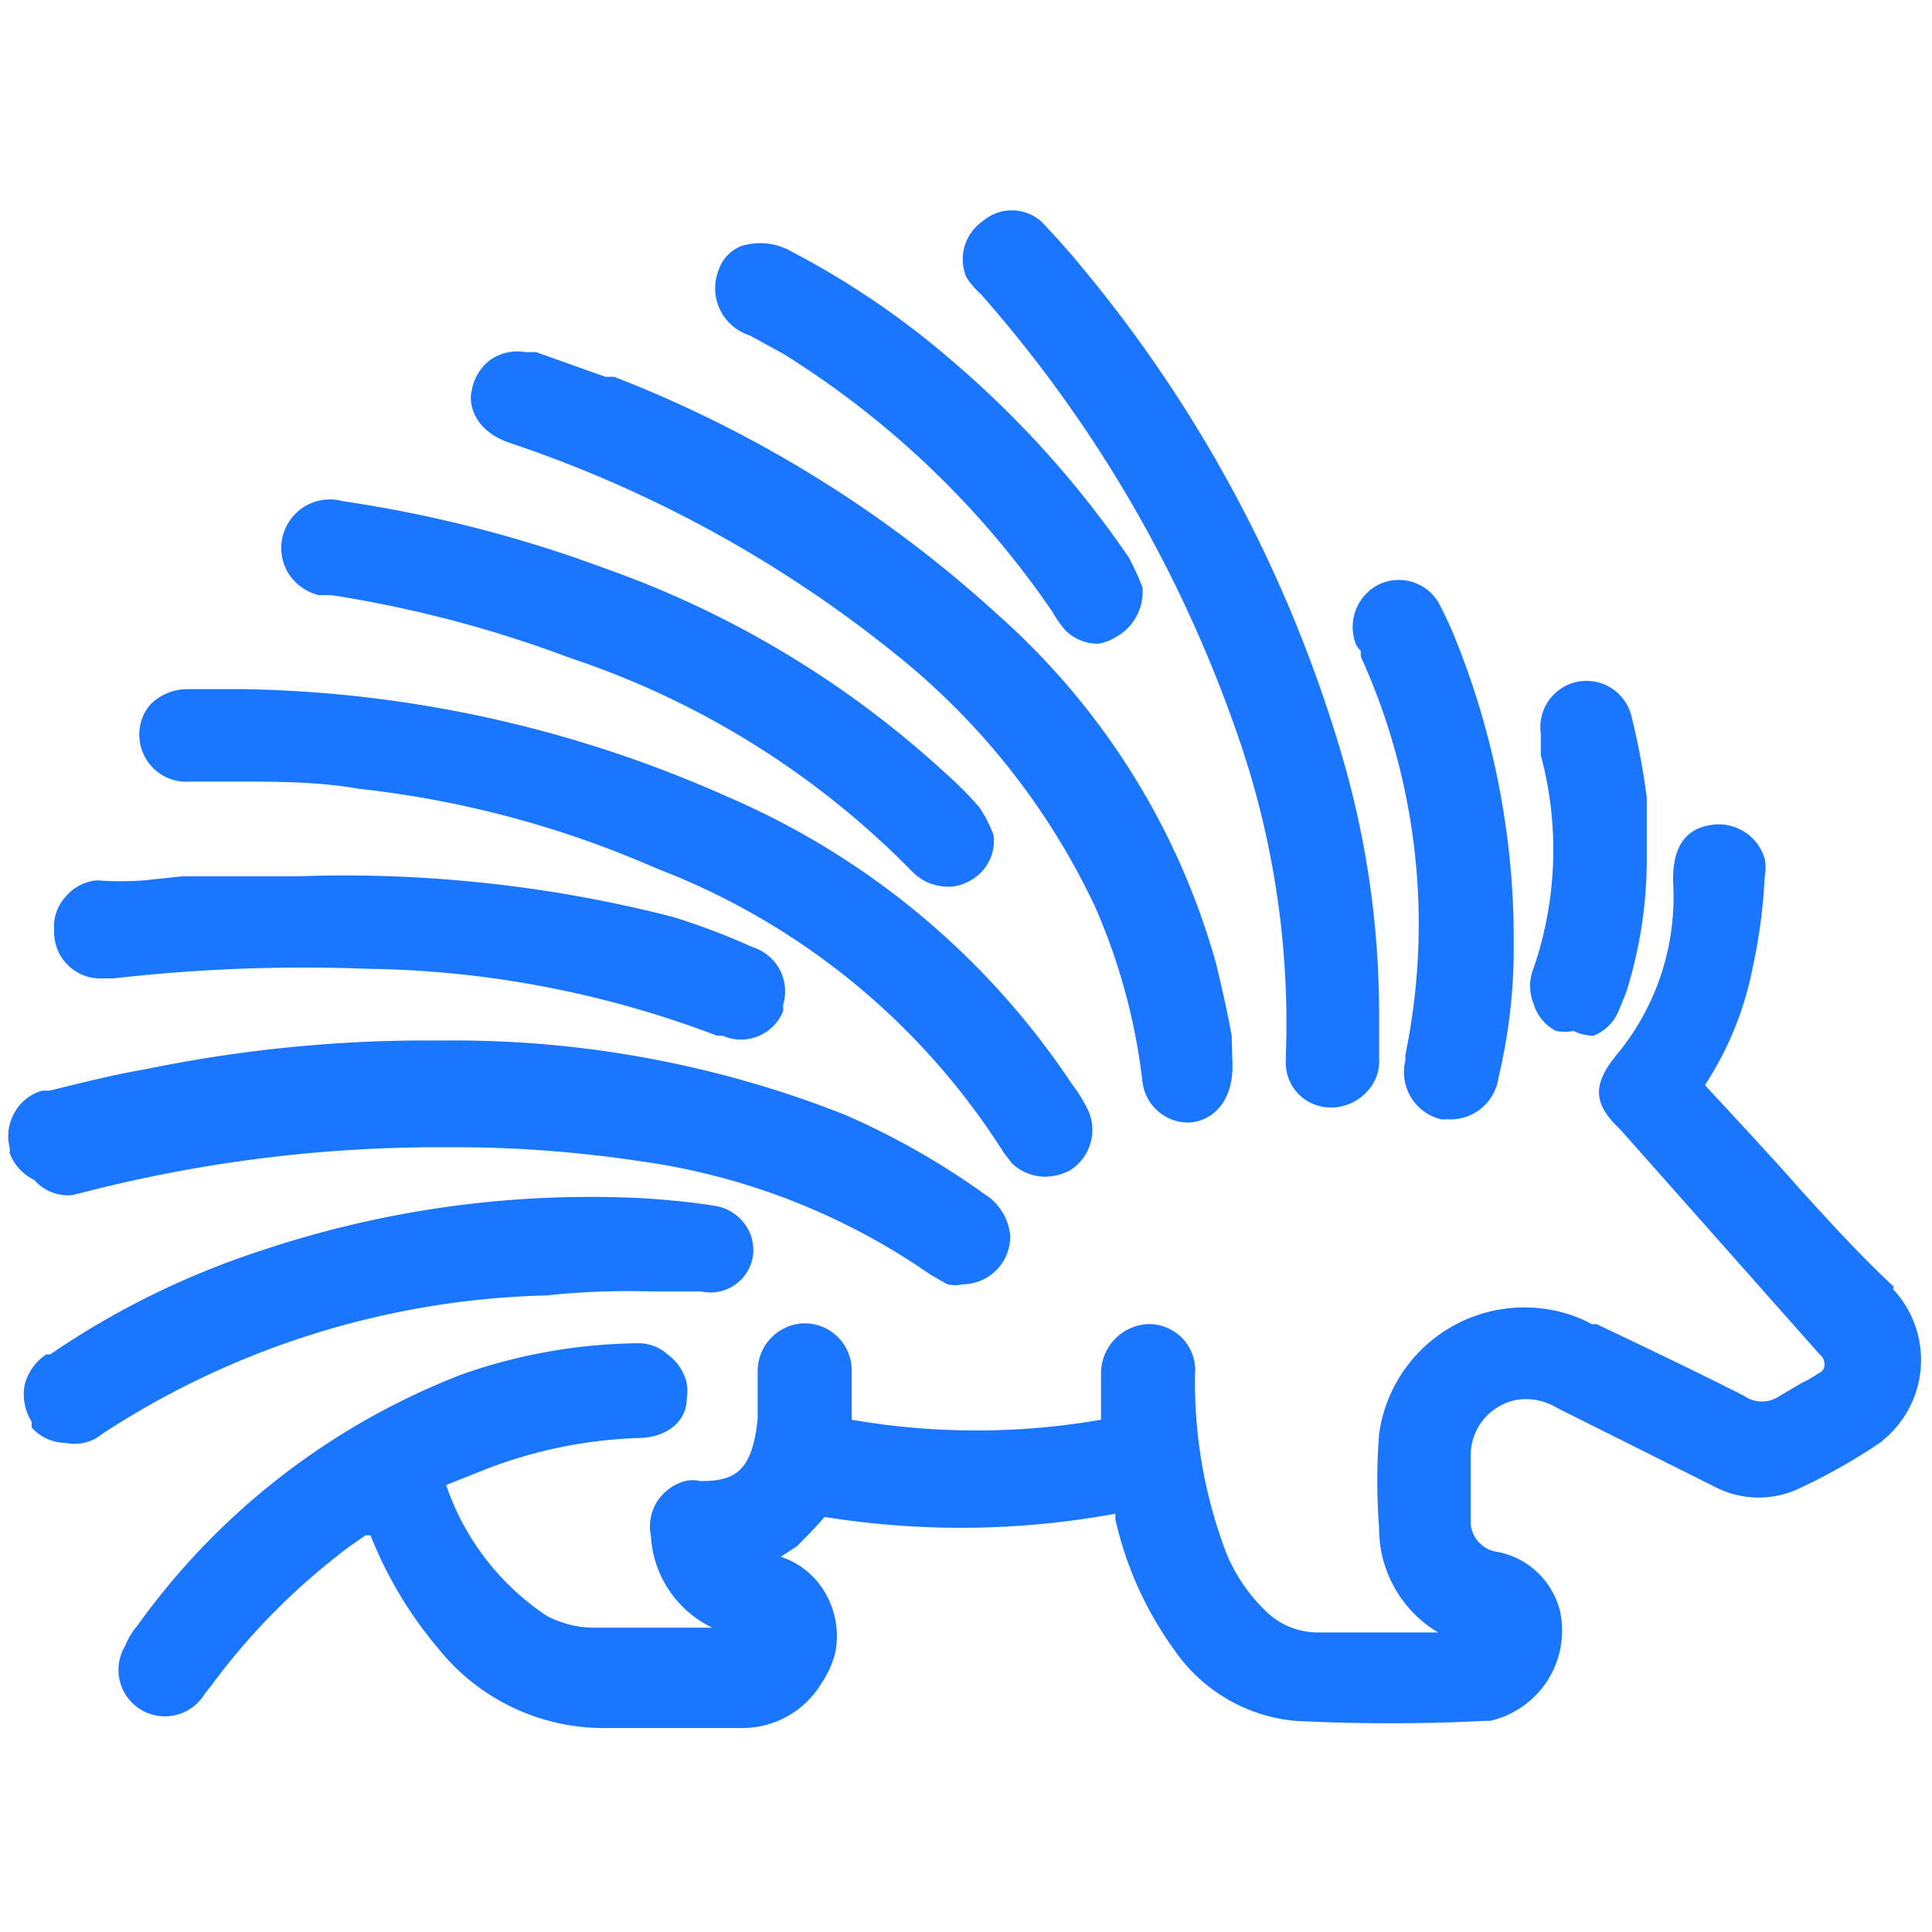 <svg id="Слой_1" data-name="Слой 1" xmlns="http://www.w3.org/2000/svg" width="24.25" height="24.25" viewBox="0 0 24.25 24.25"><defs><style>.cls-1{fill:#1a76ff;}</style></defs><title>3712-3812 правка</title><path class="cls-1" d="M23.77,16.15c-.42-.39-.82-.83-1.21-1.26-.18-.21-.37-.41-.55-.61l-.61-.66A4.13,4.13,0,0,0,22,12.14,6.76,6.76,0,0,0,22.15,11a.53.53,0,0,0,0-.22.6.6,0,0,0-.7-.42c-.45.08-.45.53-.45.71a3.1,3.1,0,0,1-.66,2.11c-.36.42-.36.66,0,1L22.84,17a.16.16,0,0,1,.06.14s0,.07-.08.1a1.18,1.18,0,0,1-.19.11l-.29.17a.39.39,0,0,1-.45,0c-.61-.31-1.24-.61-1.85-.9l-.06,0a1.72,1.72,0,0,0-.58-.19A1.84,1.84,0,0,0,17.31,18a7.75,7.75,0,0,0,0,1.18,1.52,1.52,0,0,0,.74,1.31h-1.5a.93.93,0,0,1-.61-.22,2.11,2.11,0,0,1-.6-.92A6,6,0,0,1,15,17.25a.58.58,0,0,0-.6-.63.62.62,0,0,0-.58.64v.56a9.14,9.14,0,0,1-3.13,0V17.2a.59.59,0,0,0-.59-.59.6.6,0,0,0-.59.59v.61c-.07.67-.29.78-.72.78a.4.4,0,0,0-.19,0,.61.61,0,0,0-.36.27.59.59,0,0,0-.07.42,1.36,1.36,0,0,0,.77,1.15H7.42a1.29,1.29,0,0,1-.56-.15A3.21,3.21,0,0,1,5.6,18.64L6,18.48a5.84,5.84,0,0,1,2-.43c.38,0,.62-.22.62-.49a.66.66,0,0,0,0-.2A.63.63,0,0,0,8.38,17,.55.55,0,0,0,8,16.86a6.89,6.89,0,0,0-2.2.39,9,9,0,0,0-4.08,3.16.92.92,0,0,0-.15.25.58.58,0,0,0,1,.6l.08-.1a8.32,8.32,0,0,1,1.57-1.62c.12-.1.24-.18.37-.27l.06,0a5.1,5.1,0,0,0,.85,1.42,2.66,2.66,0,0,0,2.1,1H9.31a1.16,1.16,0,0,0,1-.56,1.24,1.24,0,0,0,.17-.37,1.07,1.07,0,0,0-.13-.78,1,1,0,0,0-.55-.44l.2-.13c.12-.12.24-.24.35-.37A10.77,10.77,0,0,0,14,19v.07a4.44,4.44,0,0,0,.74,1.64,2.07,2.07,0,0,0,1.52.89,23.62,23.62,0,0,0,2.38,0h.06a1.16,1.16,0,0,0,.88-1.38,1,1,0,0,0-.78-.74.39.39,0,0,1-.34-.35c0-.29,0-.58,0-.88a.71.71,0,0,1,.58-.68.75.75,0,0,1,.5.1l2,1a1.19,1.19,0,0,0,1.07,0,7.34,7.34,0,0,0,1-.57l.09-.08a1.3,1.3,0,0,0,.06-1.84Z"/><path class="cls-1" d="M6.43,5.57a15.59,15.59,0,0,1,4.81,2.64,8.93,8.93,0,0,1,2.5,3.16,7.62,7.62,0,0,1,.6,2.21.58.58,0,0,0,.56.51h0c.26,0,.57-.2.57-.71L15.46,13c-.05-.28-.12-.59-.2-.92a9.14,9.14,0,0,0-2.72-4.35,15.39,15.39,0,0,0-4.83-3l-.11,0-.87-.31-.13,0a.6.6,0,0,0-.45.1.61.61,0,0,0-.23.39C5.89,5,5.89,5.4,6.43,5.57Z"/><path class="cls-1" d="M2.39,9.81h0l.54,0c.52,0,1.06,0,1.57.09a12.74,12.74,0,0,1,3.74,1,8.93,8.93,0,0,1,4.36,3.57l.1.13a.61.61,0,0,0,.42.17.71.71,0,0,0,.31-.08.6.6,0,0,0,.23-.75,1.94,1.94,0,0,0-.21-.34A9.87,9.87,0,0,0,9.13,10,15.5,15.5,0,0,0,3.05,8.65l-.68,0a.66.66,0,0,0-.48.19.57.57,0,0,0-.14.42A.59.59,0,0,0,2.39,9.81Z"/><path class="cls-1" d="M.91,15l.2-.05a17.84,17.84,0,0,1,4.42-.55h.09A15.56,15.56,0,0,1,8,14.57,8.4,8.4,0,0,1,11.68,16l.21.12a.45.45,0,0,0,.2,0h0a.6.6,0,0,0,.59-.61.69.69,0,0,0-.32-.52,9.52,9.52,0,0,0-1.76-1,13.35,13.35,0,0,0-5-.93l-.38,0a17.5,17.5,0,0,0-3.39.36c-.41.07-.8.17-1.21.27l-.09,0a.57.57,0,0,0-.35.28.59.59,0,0,0-.06.43.19.19,0,0,1,0,.07.61.61,0,0,0,.31.34A.56.56,0,0,0,.91,15ZM.6,14Zm-.27.57Z"/><path class="cls-1" d="M12.31,3.69A16.51,16.51,0,0,1,15.49,9.1a11,11,0,0,1,.65,4.14v.06a.56.56,0,0,0,.54.6h.07a.62.62,0,0,0,.41-.2.55.55,0,0,0,.15-.42v-.6a11.53,11.53,0,0,0-.41-3,17.1,17.1,0,0,0-3.29-6.29c-.17-.21-.35-.41-.54-.61a.56.56,0,0,0-.74,0,.58.58,0,0,0-.2.7A.94.94,0,0,0,12.31,3.69Z"/><path class="cls-1" d="M4,7.47h.16a15.09,15.09,0,0,1,3,.79,10.76,10.76,0,0,1,4.28,2.67.7.7,0,0,0,.17.13.68.68,0,0,0,.27.07h.06a.62.62,0,0,0,.41-.22.56.56,0,0,0,.12-.43v0a1.67,1.67,0,0,0-.18-.35,4.78,4.78,0,0,0-.45-.45A12.41,12.41,0,0,0,7.61,7.14,16.27,16.27,0,0,0,4.3,6.29a.61.61,0,0,0-.69.89A.63.63,0,0,0,4,7.47Z"/><path class="cls-1" d="M8.17,16.21H8.8a.54.54,0,0,0,.65-.44.55.55,0,0,0-.12-.43A.58.58,0,0,0,9,15.14c-.3-.05-.62-.08-.93-.1a13,13,0,0,0-4.8.66A10.37,10.37,0,0,0,.63,17L.58,17a.66.66,0,0,0-.27.38.65.65,0,0,0,.09.47.18.18,0,0,0,0,.07.57.57,0,0,0,.42.19h0A.54.54,0,0,0,1.28,18a10.64,10.64,0,0,1,5.58-1.74A9.58,9.58,0,0,1,8.17,16.21Z"/><path class="cls-1" d="M1.3,12.28h.13a21,21,0,0,1,3.18-.12A12.77,12.77,0,0,1,9,13l.07,0a.57.57,0,0,0,.76-.31l0-.08a.58.58,0,0,0-.38-.72,8.68,8.68,0,0,0-1-.38A16.6,16.6,0,0,0,3.71,11L2.28,11l-.47.05a3.92,3.92,0,0,1-.59,0,.57.57,0,0,0-.4.21.55.55,0,0,0-.14.42A.58.58,0,0,0,1.3,12.28Zm8.39.32Z"/><path class="cls-1" d="M17.08,8.17v.07a8.12,8.12,0,0,1,.56,5l0,.07a.61.61,0,0,0,.45.74l.14,0a.61.61,0,0,0,.58-.53A7,7,0,0,0,19,11.85a10.07,10.07,0,0,0-.72-3.8,5.11,5.11,0,0,0-.22-.48l0,0a.58.58,0,0,0-.78-.22.6.6,0,0,0-.26.74A.31.31,0,0,0,17.08,8.17Z"/><path class="cls-1" d="M9.41,4.21l.42.23a11.36,11.36,0,0,1,3.38,3.24,1.31,1.31,0,0,0,.17.24.59.59,0,0,0,.4.16A.58.58,0,0,0,14,8a.65.65,0,0,0,.34-.63l0,0A3.72,3.72,0,0,0,14.17,7a12.53,12.53,0,0,0-2.23-2.48,10.52,10.52,0,0,0-2-1.36.79.79,0,0,0-.64-.07.49.49,0,0,0-.28.3A.62.62,0,0,0,9.41,4.21Z"/><path class="cls-1" d="M19.53,12.94l0,0a.59.59,0,0,0,.22,0A.59.59,0,0,0,20,13a.56.56,0,0,0,.32-.32l.09-.22a5.55,5.55,0,0,0,.26-1.67h0c0-.25,0-.51,0-.78A9,9,0,0,0,20.48,9a.58.58,0,0,0-1.14.21c0,.08,0,.16,0,.27a4.58,4.58,0,0,1-.09,2.67.59.59,0,0,0,0,.45A.56.56,0,0,0,19.53,12.94Z"/></svg>